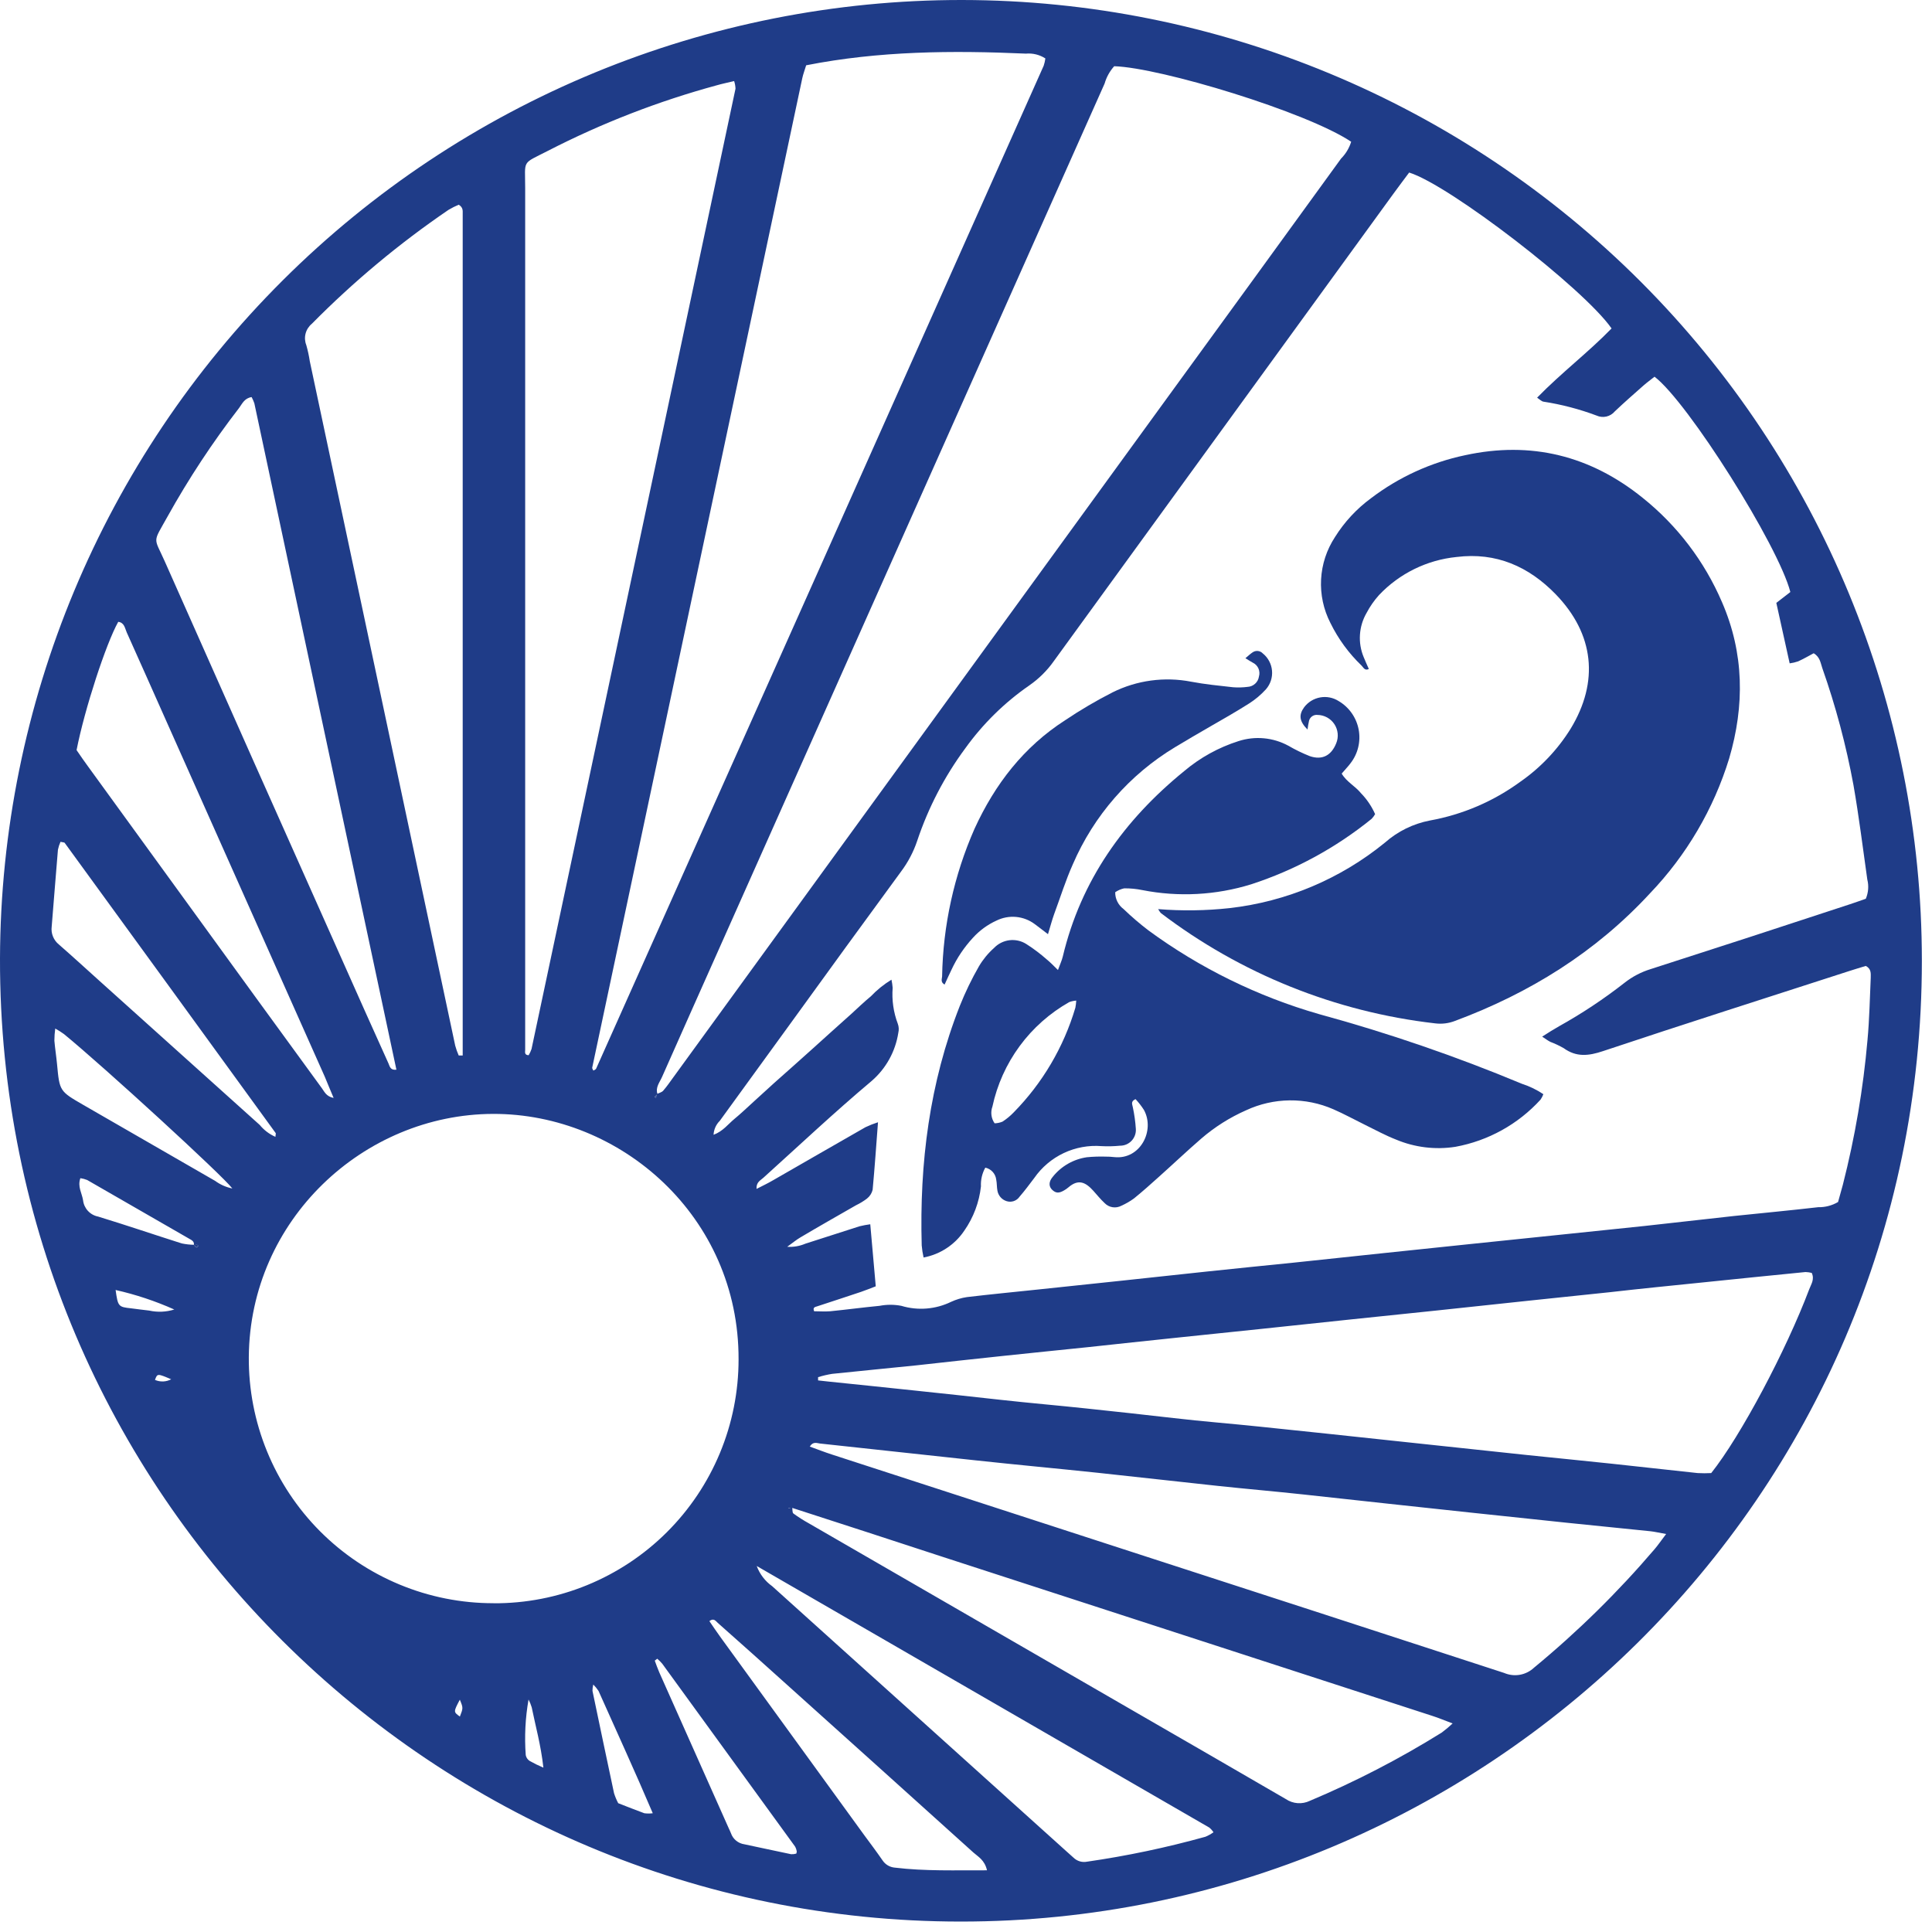 <?xml version="1.0" encoding="UTF-8"?> <svg xmlns="http://www.w3.org/2000/svg" width="156" height="156" viewBox="0 0 156 156" fill="none"><path d="M77.692 3.71366e-05C98.251 0.024 117.96 8.208 132.489 22.753C147.019 37.299 155.181 57.017 155.182 77.576C155.182 121.029 119.79 155.177 77.571 155.157C35.115 155.157 -0.095 120.681 0 77.384C0.062 56.827 8.276 37.133 22.842 22.625C37.407 8.117 57.134 -0.02 77.692 3.71366e-05ZM15.68 100.511C15.725 100.581 15.755 100.677 15.825 100.717C15.896 100.757 15.951 100.642 16.017 100.601C15.982 100.571 15.946 100.521 15.911 100.516C15.825 100.517 15.739 100.525 15.654 100.541C15.71 100.219 15.448 100.123 15.252 100.007C12.516 98.426 9.778 96.85 7.039 95.279C6.863 95.209 6.679 95.159 6.49 95.133C6.244 95.818 6.621 96.347 6.707 96.916C6.743 97.235 6.879 97.534 7.096 97.77C7.314 98.007 7.6 98.168 7.915 98.23C10.176 98.919 12.417 99.685 14.672 100.4C15.004 100.47 15.341 100.507 15.68 100.511ZM63.931 121.744C63.849 121.739 63.766 121.739 63.684 121.744C63.684 121.744 63.654 121.784 63.644 121.804L63.966 121.703C63.996 121.875 63.966 122.136 64.062 122.207C64.461 122.498 64.878 122.763 65.31 123.002L91.493 138.133C95.605 140.503 99.713 142.879 103.819 145.263C104.101 145.455 104.43 145.57 104.771 145.596C105.112 145.622 105.454 145.557 105.762 145.409C109.454 143.856 113.017 142.012 116.417 139.895C116.722 139.667 117.015 139.421 117.293 139.16C116.643 138.918 116.15 138.707 115.641 138.546L76.03 125.681C72.017 124.367 67.979 123.048 63.931 121.744ZM53.075 88.321C53.236 88.24 53.448 88.195 53.553 88.064C53.846 87.731 54.097 87.359 54.359 87.001L94.328 32.013C98.987 25.615 103.639 19.212 108.285 12.804C108.663 12.424 108.943 11.957 109.101 11.445C105.506 9.038 93.693 5.458 89.967 5.347C89.606 5.749 89.341 6.228 89.192 6.747C78.91 29.825 68.627 52.902 58.342 75.98C56.715 79.64 55.074 83.296 53.458 86.956C53.267 87.394 52.904 87.802 53.09 88.346L52.864 88.567L52.969 88.643L53.075 88.321ZM71.982 79.106C72.028 79.322 72.06 79.541 72.078 79.761C72.002 80.75 72.144 81.744 72.496 82.671C72.579 82.9 72.593 83.149 72.536 83.386C72.303 84.9 71.539 86.282 70.381 87.283C67.385 89.801 64.54 92.48 61.64 95.098C61.408 95.309 61.051 95.455 61.086 95.999C61.59 95.742 62.012 95.541 62.425 95.299C64.913 93.874 67.395 92.434 69.887 91.014C70.214 90.86 70.55 90.727 70.894 90.617C70.748 92.53 70.627 94.302 70.461 96.07C70.393 96.351 70.232 96.601 70.003 96.78C69.729 96.989 69.433 97.169 69.122 97.318C67.612 98.184 66.101 99.04 64.626 99.916C64.303 100.103 64.016 100.349 63.563 100.672C64.066 100.706 64.57 100.619 65.034 100.42C66.494 99.957 67.949 99.478 69.409 99.015C69.693 98.946 69.98 98.892 70.27 98.854C70.421 100.561 70.562 102.172 70.713 103.864C70.341 104.005 69.938 104.171 69.525 104.312C68.357 104.705 67.178 105.088 66 105.475C65.834 105.531 65.597 105.551 65.738 105.878C66.161 105.878 66.604 105.913 67.037 105.878C68.367 105.747 69.691 105.566 71.02 105.44C71.6 105.327 72.197 105.327 72.778 105.44C74.114 105.842 75.552 105.725 76.805 105.113C77.207 104.929 77.632 104.801 78.069 104.735C79.988 104.508 81.906 104.322 83.825 104.121L90.461 103.421C92.817 103.169 95.179 102.917 97.54 102.661C99.901 102.404 102.162 102.192 104.473 101.951L111.845 101.17C114.111 100.929 116.376 100.702 118.632 100.46L126.019 99.695L132.801 98.99L140.026 98.184C142.292 97.948 144.558 97.736 146.814 97.475C147.376 97.487 147.93 97.342 148.415 97.056C148.541 96.608 148.677 96.135 148.802 95.662C149.781 91.828 150.446 87.922 150.791 83.98C150.947 82.304 150.978 80.622 151.053 78.945C151.053 78.613 151.113 78.24 150.655 77.994C150.247 78.12 149.779 78.255 149.316 78.407C142.685 80.552 136.048 82.666 129.437 84.872C128.269 85.264 127.282 85.375 126.255 84.63C125.911 84.435 125.553 84.266 125.183 84.126C124.981 84.026 124.805 83.885 124.523 83.704C125.027 83.376 125.46 83.109 125.883 82.868C127.741 81.833 129.516 80.655 131.19 79.343C131.811 78.857 132.515 78.488 133.269 78.255C138.64 76.53 143.997 74.786 149.341 73.024C149.804 72.873 150.263 72.707 150.655 72.571C150.864 72.079 150.907 71.533 150.776 71.015C150.419 68.498 150.101 65.919 149.658 63.387C149.067 60.178 148.225 57.019 147.141 53.941C147 53.533 146.96 53.05 146.446 52.748C146.058 52.954 145.635 53.201 145.192 53.402C144.97 53.479 144.741 53.533 144.507 53.563C144.14 51.887 143.787 50.306 143.43 48.679L144.563 47.803C143.586 44.032 136.29 32.466 133.596 30.417C133.309 30.649 132.992 30.875 132.7 31.132C131.92 31.822 131.134 32.507 130.384 33.222C130.209 33.43 129.97 33.575 129.705 33.635C129.439 33.695 129.162 33.666 128.914 33.554C127.524 33.033 126.085 32.657 124.619 32.431C124.463 32.401 124.327 32.255 124.115 32.109C126.079 30.095 128.249 28.453 130.127 26.52C127.871 23.282 117.036 14.939 113.783 13.932C113.365 14.491 112.922 15.08 112.489 15.674C103.356 28.235 94.225 40.801 85.098 53.372C84.558 54.139 83.886 54.806 83.115 55.341C81.113 56.726 79.364 58.445 77.944 60.421C76.266 62.691 74.956 65.211 74.061 67.888C73.763 68.778 73.324 69.614 72.762 70.365C69.782 74.43 66.819 78.501 63.875 82.576C61.952 85.214 60.034 87.856 58.12 90.501C57.817 90.8 57.638 91.203 57.617 91.629C58.382 91.342 58.79 90.768 59.298 90.35C59.807 89.932 60.336 89.428 60.849 88.96L62.506 87.45L64.026 86.1L65.572 84.716L67.118 83.321L68.775 81.835C69.278 81.372 69.782 80.889 70.32 80.446C70.812 79.928 71.371 79.477 71.982 79.106ZM39.843 129.457C42.438 129.472 45.01 128.973 47.411 127.99C49.813 127.007 51.996 125.559 53.836 123.728C55.675 121.898 57.135 119.722 58.13 117.326C59.126 114.93 59.637 112.36 59.636 109.765C59.671 98.245 50.13 89.912 39.808 89.942C29.355 89.977 20.171 98.502 20.09 109.579C20.072 112.183 20.57 114.766 21.555 117.177C22.54 119.589 23.992 121.781 25.828 123.629C27.665 125.476 29.848 126.942 32.254 127.941C34.659 128.941 37.238 129.454 39.843 129.452V129.457ZM47.899 86.453C47.98 86.402 48.1 86.362 48.136 86.287C60.19 59.308 72.235 32.315 84.273 5.307C84.336 5.115 84.382 4.918 84.409 4.718C83.943 4.417 83.39 4.281 82.838 4.33C76.906 4.068 70.985 4.109 65.094 5.272C64.978 5.659 64.852 5.982 64.782 6.309C59.122 32.941 53.468 59.574 47.819 86.206C47.803 86.276 47.879 86.367 47.914 86.448L47.899 86.453ZM66.056 111.2V111.462L66.927 111.558C69.187 111.794 71.458 112.021 73.709 112.263C76.065 112.509 78.422 112.766 80.783 113.028C83.145 113.29 85.406 113.481 87.717 113.728C90.028 113.974 92.429 114.231 94.766 114.503C97.102 114.775 99.393 114.951 101.699 115.193C105.289 115.561 108.874 115.948 112.464 116.331L116.145 116.724L123.37 117.494C125.631 117.731 127.902 117.947 130.152 118.189C132.403 118.431 134.77 118.692 137.081 118.944C137.445 118.964 137.809 118.964 138.173 118.944C140.56 115.948 144.215 109.055 146.083 104.111C146.229 103.708 146.537 103.32 146.29 102.781C146.125 102.74 145.956 102.717 145.786 102.711C143.034 102.983 140.28 103.261 137.524 103.547C135.006 103.804 132.514 104.05 130.006 104.337L123.37 105.032L115.999 105.818L109.216 106.523L101.84 107.303L95.058 108.008C92.651 108.265 90.244 108.511 87.832 108.778C85.572 109.015 83.301 109.236 81.05 109.478C78.694 109.73 76.337 109.982 73.976 110.248C71.715 110.485 69.444 110.692 67.189 110.933C66.81 110.994 66.437 111.081 66.071 111.195L66.056 111.2ZM59.278 6.546C58.73 6.677 58.271 6.772 57.874 6.888C53.156 8.17 48.586 9.944 44.239 12.18C42.094 13.283 42.406 12.845 42.406 15.201C42.406 37.946 42.406 60.693 42.406 83.442C42.406 83.885 42.406 84.333 42.406 84.776C42.406 84.927 42.32 85.194 42.688 85.204C42.782 85.044 42.859 84.876 42.919 84.7C48.414 58.854 53.904 33.007 59.389 7.16C59.38 6.951 59.343 6.744 59.278 6.546ZM134.533 123.863C133.929 123.758 133.601 123.677 133.274 123.642C131.013 123.405 128.743 123.189 126.487 122.952L118.672 122.126L112.212 121.431C109.901 121.185 107.595 120.928 105.284 120.676C102.973 120.424 100.657 120.228 98.351 119.981C95.108 119.639 91.865 119.261 88.623 118.919C85.38 118.577 82.032 118.269 78.739 117.912C74.56 117.469 70.386 117.001 66.207 116.557C65.96 116.527 65.648 116.376 65.386 116.804C66.015 117.031 66.599 117.262 67.199 117.454L92.424 125.646C102.102 128.781 111.778 131.926 121.452 135.082C121.852 135.254 122.295 135.306 122.724 135.23C123.154 135.154 123.552 134.953 123.869 134.654C127.386 131.755 130.642 128.553 133.601 125.087C133.863 124.785 134.105 124.422 134.533 123.863ZM37.038 85.224H37.361V18.585C37.361 18.137 37.361 17.693 37.361 17.25C37.361 17.019 37.401 16.747 37.038 16.53C36.755 16.649 36.481 16.787 36.218 16.943C32.249 19.648 28.551 22.731 25.176 26.147C24.929 26.351 24.753 26.627 24.674 26.936C24.594 27.246 24.615 27.572 24.733 27.869C24.855 28.297 24.949 28.733 25.015 29.173C26.938 38.216 28.86 47.256 30.78 56.292C32.767 65.674 34.759 75.053 36.756 84.428C36.83 84.701 36.924 84.967 37.038 85.224ZM20.317 32.063C19.743 32.149 19.556 32.597 19.31 32.935C17.165 35.713 15.231 38.648 13.524 41.716C12.301 43.916 12.407 43.302 13.323 45.371C18.073 56.079 22.836 66.782 27.613 77.48C28.855 80.28 30.107 83.076 31.369 85.869C31.475 86.11 31.515 86.433 32.008 86.372C28.182 68.41 24.358 50.475 20.538 32.567C20.479 32.393 20.404 32.225 20.317 32.063ZM61.101 126.446C61.344 127.103 61.779 127.672 62.35 128.078L86.015 149.401L86.679 149.996C86.82 150.134 86.993 150.237 87.183 150.294C87.372 150.351 87.573 150.361 87.767 150.323C90.996 149.857 94.191 149.184 97.334 148.309C97.564 148.214 97.782 148.092 97.983 147.946C97.89 147.805 97.776 147.677 97.646 147.569L61.101 126.446ZM6.183 60.567C6.521 61.071 6.828 61.499 7.145 61.937L20.74 80.662C22.485 83.066 24.232 85.464 25.981 87.857C26.193 88.144 26.339 88.537 26.938 88.653C26.666 87.998 26.434 87.46 26.223 86.936C21.96 77.359 17.697 67.793 13.434 58.236C12.366 55.844 11.309 53.448 10.232 51.061C10.085 50.729 10.045 50.27 9.547 50.21C8.56 51.967 6.833 57.249 6.183 60.567ZM79.696 151.018C79.504 150.182 78.981 149.925 78.598 149.583C73.563 145.041 68.528 140.509 63.493 135.988C61.655 134.336 59.817 132.68 57.954 131.038C57.793 130.892 57.637 130.62 57.279 130.897C57.587 131.346 57.884 131.794 58.201 132.227L69.782 148.178C70.285 148.858 70.789 149.532 71.262 150.217C71.371 150.381 71.515 150.519 71.684 150.62C71.853 150.721 72.043 150.783 72.239 150.801C74.706 151.098 77.123 151.008 79.711 151.018H79.696ZM4.884 67.974C4.792 68.179 4.723 68.393 4.678 68.613C4.502 70.683 4.345 72.752 4.174 74.822C4.139 75.091 4.174 75.365 4.276 75.617C4.377 75.869 4.542 76.091 4.753 76.262C5.871 77.238 6.964 78.24 8.066 79.232C12.377 83.099 16.678 86.966 20.971 90.833C21.313 91.249 21.747 91.579 22.24 91.795C22.24 91.634 22.306 91.518 22.24 91.463C16.577 83.662 10.908 75.864 5.232 68.07C5.212 68.014 5.081 68.019 4.884 67.974ZM53.07 133.934L52.869 134.09C52.989 134.402 53.095 134.724 53.231 135.031C55.098 139.234 56.967 143.43 58.84 147.619C58.901 147.755 58.971 147.886 59.022 148.027C59.103 148.261 59.248 148.469 59.44 148.626C59.632 148.783 59.863 148.884 60.109 148.918C61.368 149.18 62.627 149.462 63.88 149.719C64.023 149.726 64.166 149.709 64.303 149.668C64.303 149.598 64.344 149.547 64.334 149.502C64.313 149.361 64.267 149.224 64.198 149.099C60.626 144.178 57.051 139.257 53.473 134.336C53.35 134.191 53.215 134.056 53.07 133.934ZM4.461 83.049C4.416 83.374 4.392 83.702 4.391 84.031C4.446 84.665 4.547 85.3 4.607 85.939C4.809 88.104 4.809 88.109 6.737 89.222L17.371 95.35C17.784 95.653 18.259 95.863 18.761 95.964C17.986 94.932 8.429 86.171 5.166 83.497C4.94 83.334 4.705 83.184 4.461 83.049ZM47.904 136.023C47.861 136.188 47.839 136.357 47.839 136.527C48.413 139.279 48.993 142.035 49.581 144.794C49.669 145.072 49.782 145.342 49.918 145.6C50.648 145.882 51.333 146.159 52.028 146.411C52.253 146.441 52.482 146.441 52.708 146.411C51.258 143.002 49.772 139.774 48.327 136.532C48.205 136.349 48.065 136.178 47.909 136.023H47.904ZM43.876 142.72C43.67 140.882 43.242 139.382 42.934 137.861C42.868 137.642 42.782 137.43 42.678 137.227C42.417 138.709 42.341 140.217 42.451 141.718C42.469 141.812 42.505 141.901 42.558 141.981C42.611 142.06 42.679 142.128 42.758 142.181C43.113 142.382 43.48 142.562 43.856 142.72H43.876ZM14.073 105.737C12.55 105.056 10.963 104.528 9.335 104.161C9.522 105.495 9.557 105.531 10.584 105.641C11.088 105.697 11.561 105.777 12.049 105.823C12.72 105.971 13.418 105.941 14.073 105.737ZM37.129 138.616C37.401 137.911 37.406 137.911 37.129 137.242C36.61 138.229 36.61 138.229 37.129 138.601V138.616ZM12.527 111.427C12.734 111.514 12.957 111.554 13.181 111.545C13.405 111.535 13.623 111.476 13.822 111.371C12.709 110.898 12.709 110.898 12.517 111.412L12.527 111.427Z" fill="#1F3C88"></path><path d="M53.075 88.321L52.99 88.643L52.884 88.567L53.106 88.346L53.075 88.321Z" fill="#1F3C88"></path><path d="M15.655 100.541C15.739 100.525 15.825 100.517 15.911 100.516C15.947 100.516 15.982 100.571 16.017 100.601C15.952 100.642 15.856 100.732 15.826 100.717C15.796 100.702 15.725 100.581 15.68 100.511L15.655 100.541Z" fill="#1F3C88"></path><path d="M63.966 121.708L63.644 121.809C63.644 121.809 63.669 121.749 63.684 121.749C63.699 121.749 63.85 121.749 63.936 121.749L63.966 121.708Z" fill="#1F3C88"></path><path d="M93.517 73.407C95.437 73.562 97.368 73.535 99.282 73.326C103.883 72.802 108.237 70.967 111.825 68.039C112.854 67.128 114.11 66.511 115.46 66.252C118.1 65.775 120.596 64.704 122.761 63.12C124.39 61.986 125.771 60.531 126.819 58.845C129.136 55.039 128.723 51.197 125.626 47.995C123.441 45.739 120.803 44.576 117.615 44.974C115.226 45.212 113.003 46.302 111.352 48.045C110.958 48.483 110.619 48.969 110.345 49.49C110.033 50.028 109.85 50.63 109.81 51.25C109.769 51.87 109.873 52.492 110.113 53.065C110.239 53.382 110.385 53.694 110.526 54.017C110.194 54.188 110.083 53.881 109.942 53.745C108.907 52.753 108.055 51.587 107.424 50.301C106.867 49.216 106.607 48.002 106.671 46.784C106.736 45.566 107.123 44.387 107.792 43.367C108.555 42.147 109.542 41.083 110.702 40.23C112.946 38.524 115.541 37.337 118.3 36.756C123.627 35.598 128.406 36.786 132.635 40.195C135.429 42.432 137.629 45.324 139.04 48.614C140.837 52.748 140.877 56.972 139.624 61.237C138.369 65.322 136.175 69.057 133.219 72.143C128.833 76.891 123.496 80.199 117.469 82.44C116.961 82.635 116.413 82.701 115.873 82.631C107.821 81.706 100.167 78.625 93.719 73.714C93.644 73.617 93.576 73.514 93.517 73.407Z" fill="#1F3C88"></path><path d="M79.559 94.282C79.302 94.742 79.18 95.266 79.207 95.793C79.066 97.076 78.606 98.303 77.868 99.362C77.491 99.926 77.006 100.408 76.44 100.782C75.875 101.155 75.241 101.412 74.575 101.538C74.502 101.216 74.452 100.889 74.424 100.561C74.237 93.919 75.053 87.439 77.5 81.221C77.94 80.12 78.456 79.052 79.046 78.024C79.373 77.47 79.784 76.971 80.264 76.543C80.594 76.198 81.033 75.978 81.506 75.919C81.98 75.861 82.459 75.967 82.862 76.221C83.443 76.591 83.993 77.005 84.509 77.46C84.801 77.696 85.058 77.963 85.425 78.326C85.587 77.878 85.733 77.571 85.813 77.248C87.283 71.075 90.763 66.216 95.616 62.264C96.904 61.175 98.395 60.352 100.002 59.842C100.664 59.628 101.362 59.55 102.054 59.614C102.747 59.678 103.419 59.883 104.03 60.215C104.585 60.538 105.164 60.819 105.762 61.056C106.769 61.398 107.499 61 107.892 60.018C107.996 59.768 108.037 59.496 108.011 59.227C107.985 58.957 107.894 58.698 107.745 58.472C107.596 58.246 107.393 58.06 107.156 57.93C106.918 57.8 106.652 57.73 106.381 57.727C106.232 57.71 106.081 57.746 105.957 57.831C105.832 57.915 105.742 58.041 105.702 58.185C105.647 58.423 105.605 58.663 105.576 58.906C104.916 58.246 104.851 57.732 105.304 57.108C105.619 56.691 106.08 56.407 106.595 56.314C107.11 56.22 107.641 56.324 108.083 56.604C108.502 56.85 108.863 57.182 109.143 57.579C109.423 57.976 109.614 58.428 109.705 58.905C109.795 59.382 109.783 59.872 109.668 60.344C109.554 60.816 109.339 61.257 109.04 61.639C108.839 61.911 108.602 62.143 108.335 62.465C108.733 63.14 109.428 63.472 109.891 64.046C110.37 64.538 110.757 65.111 111.034 65.738C110.955 65.878 110.859 66.006 110.747 66.121C107.858 68.461 104.564 70.252 101.029 71.403C98.183 72.284 95.162 72.445 92.238 71.871C91.754 71.771 91.261 71.724 90.768 71.73C90.51 71.787 90.266 71.893 90.048 72.042C90.044 72.306 90.103 72.567 90.221 72.803C90.338 73.04 90.51 73.245 90.722 73.401C91.36 74.016 92.032 74.592 92.736 75.129C96.892 78.175 101.555 80.463 106.507 81.886C112.085 83.409 117.56 85.29 122.897 87.515C123.507 87.712 124.086 87.993 124.619 88.351C124.561 88.505 124.485 88.653 124.392 88.789C122.579 90.778 120.162 92.117 117.514 92.6C115.895 92.852 114.237 92.65 112.726 92.016C111.85 91.674 111.024 91.221 110.183 90.808C109.342 90.395 108.511 89.937 107.665 89.569C106.552 89.081 105.348 88.836 104.132 88.85C102.917 88.864 101.718 89.137 100.616 89.65C99.301 90.229 98.079 91.001 96.991 91.941C95.828 92.948 94.72 94 93.577 95.022C92.918 95.616 92.253 96.21 91.563 96.769C91.248 96.998 90.911 97.194 90.556 97.353C90.336 97.473 90.082 97.517 89.835 97.478C89.587 97.439 89.359 97.319 89.187 97.137C88.864 96.835 88.582 96.487 88.285 96.155C87.656 95.455 87.077 95.178 86.271 95.873C86.159 95.969 86.038 96.053 85.909 96.125C85.501 96.362 85.254 96.346 84.967 96.08C84.68 95.813 84.66 95.43 85.002 95.027C85.686 94.166 86.673 93.599 87.762 93.441C88.254 93.394 88.748 93.377 89.242 93.391C89.489 93.389 89.737 93.403 89.982 93.431C92.062 93.653 93.28 91.296 92.369 89.625C92.169 89.313 91.942 89.019 91.689 88.749C91.261 88.94 91.442 89.197 91.472 89.413C91.595 89.987 91.676 90.57 91.714 91.155C91.726 91.33 91.702 91.505 91.642 91.669C91.583 91.834 91.491 91.985 91.371 92.112C91.251 92.239 91.106 92.34 90.945 92.409C90.784 92.477 90.61 92.511 90.435 92.51C89.944 92.559 89.449 92.571 88.955 92.545C87.902 92.461 86.845 92.654 85.89 93.105C84.935 93.557 84.115 94.251 83.512 95.118C83.129 95.621 82.742 96.15 82.324 96.628C82.211 96.794 82.047 96.918 81.857 96.983C81.667 97.047 81.462 97.048 81.271 96.986C81.082 96.925 80.914 96.814 80.784 96.664C80.654 96.514 80.569 96.331 80.536 96.135C80.481 95.843 80.501 95.541 80.441 95.254C80.414 95.02 80.315 94.8 80.157 94.626C79.999 94.451 79.79 94.331 79.559 94.282ZM86.901 80.793C86.708 80.807 86.518 80.848 86.337 80.914C84.765 81.802 83.4 83.014 82.331 84.468C81.261 85.923 80.512 87.588 80.133 89.353C80.052 89.575 80.025 89.814 80.056 90.049C80.087 90.284 80.174 90.508 80.31 90.702C80.529 90.697 80.746 90.651 80.949 90.566C81.279 90.352 81.583 90.1 81.856 89.816C84.179 87.45 85.887 84.551 86.83 81.372C86.867 81.181 86.891 80.987 86.901 80.793Z" fill="#1F3C88"></path><path d="M84.62 75.431C84.162 75.084 83.86 74.842 83.548 74.615C83.11 74.288 82.589 74.088 82.044 74.038C81.5 73.988 80.952 74.091 80.461 74.333C79.739 74.662 79.091 75.135 78.558 75.723C77.852 76.486 77.269 77.354 76.831 78.296C76.64 78.689 76.463 79.086 76.272 79.499C75.925 79.308 76.061 79.041 76.071 78.84C76.144 74.727 77.035 70.67 78.694 66.906C80.335 63.327 82.657 60.306 86.005 58.156C87.234 57.329 88.512 56.578 89.832 55.905C91.796 54.928 94.027 54.626 96.181 55.044C97.294 55.255 98.431 55.366 99.559 55.492C99.952 55.522 100.347 55.512 100.738 55.462C100.964 55.45 101.178 55.36 101.345 55.208C101.513 55.056 101.622 54.85 101.654 54.626C101.719 54.41 101.703 54.177 101.611 53.971C101.519 53.765 101.355 53.599 101.15 53.503C100.979 53.413 100.813 53.302 100.561 53.146C100.788 52.959 100.954 52.798 101.145 52.672C101.269 52.587 101.42 52.548 101.569 52.564C101.719 52.58 101.858 52.648 101.961 52.758C102.173 52.927 102.349 53.138 102.477 53.377C102.606 53.617 102.685 53.879 102.709 54.15C102.734 54.42 102.703 54.693 102.62 54.951C102.536 55.209 102.401 55.448 102.223 55.653C101.824 56.092 101.369 56.477 100.869 56.796C99.862 57.435 98.855 58.01 97.812 58.609C96.77 59.208 95.849 59.747 94.872 60.336C91.203 62.549 88.319 65.856 86.624 69.792C86.04 71.096 85.617 72.465 85.114 73.82C84.953 74.268 84.827 74.746 84.62 75.431Z" fill="#1F3C88"></path></svg> 